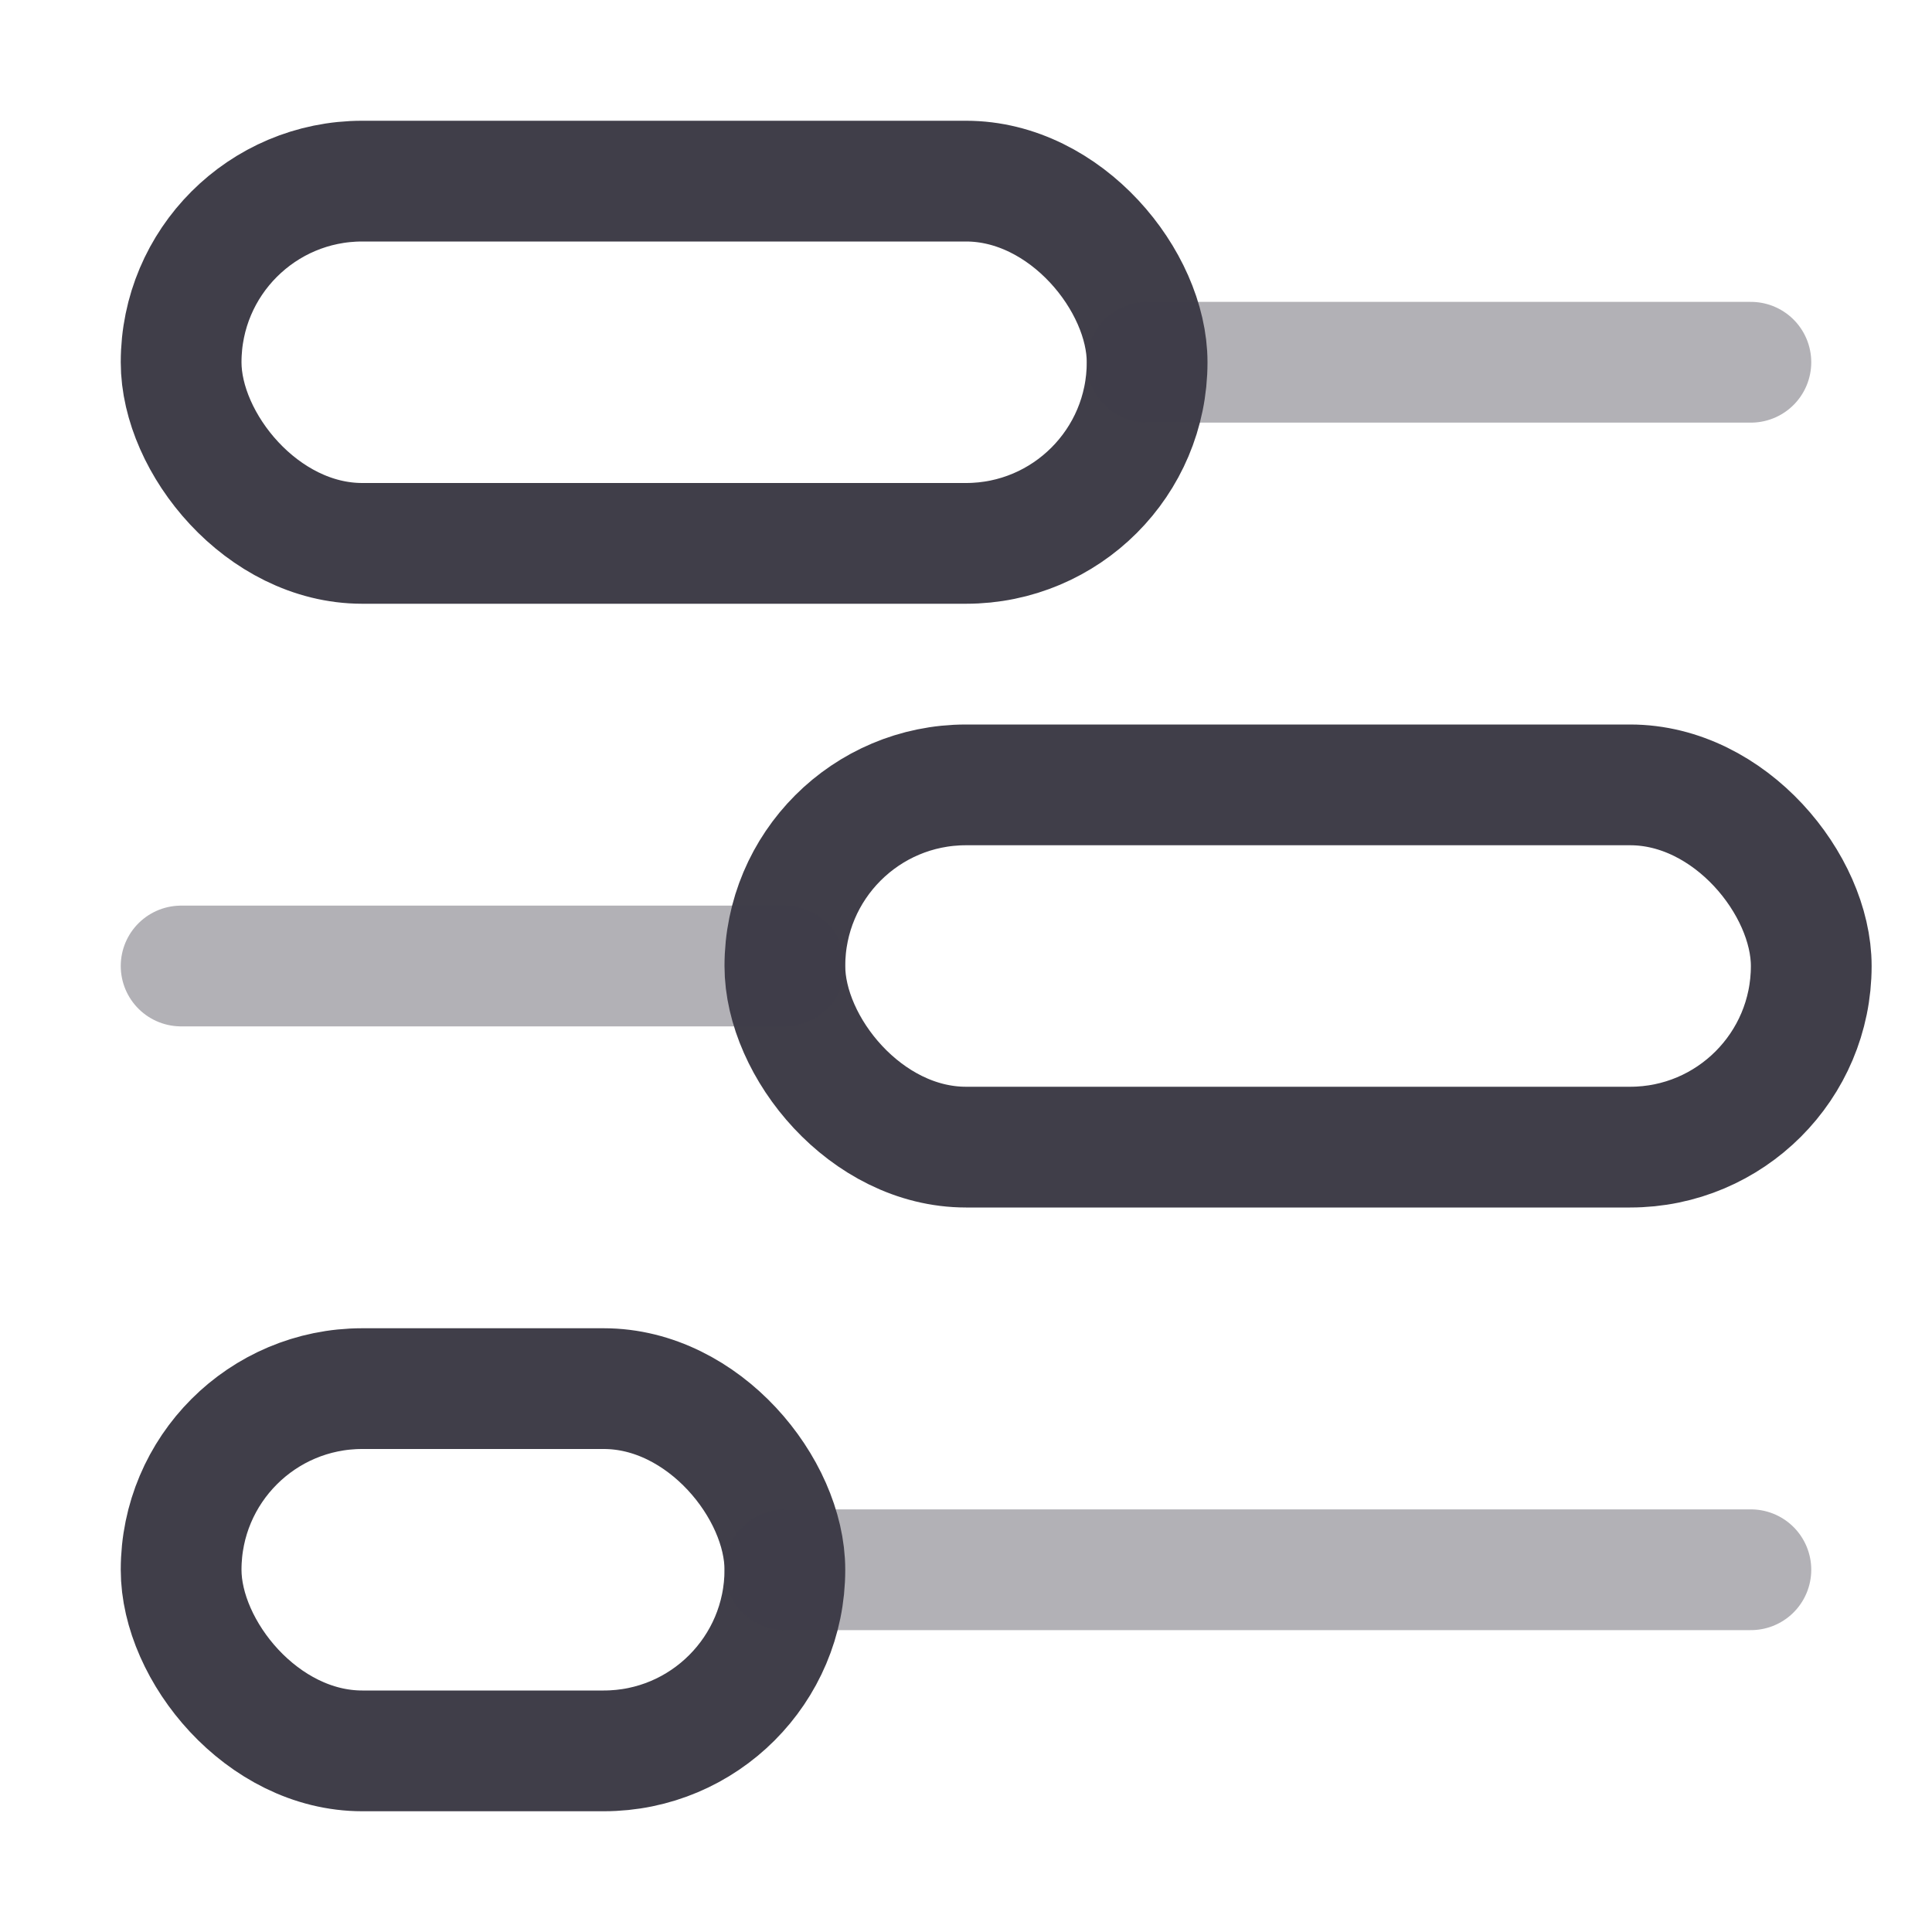 <svg id="Layer_1" data-name="Layer 1" xmlns="http://www.w3.org/2000/svg" viewBox="0 0 32 32"><defs><style>.cls-1,.cls-2{fill:none;stroke:#403e49;stroke-linecap:round;stroke-linejoin:round;stroke-width:2px;}.cls-2{opacity:0.4;}</style></defs><rect class="cls-1" x="3" y="3" width="16" height="6" rx="3"/><rect class="cls-1" x="13" y="13" width="17" height="6" rx="3"/><rect class="cls-1" x="3" y="23" width="10" height="6" rx="3"/><line class="cls-2" x1="29" y1="26" x2="13" y2="26"/><line class="cls-2" x1="13" y1="16" x2="3" y2="16"/><line class="cls-2" x1="29" y1="6" x2="19" y2="6"/></svg>